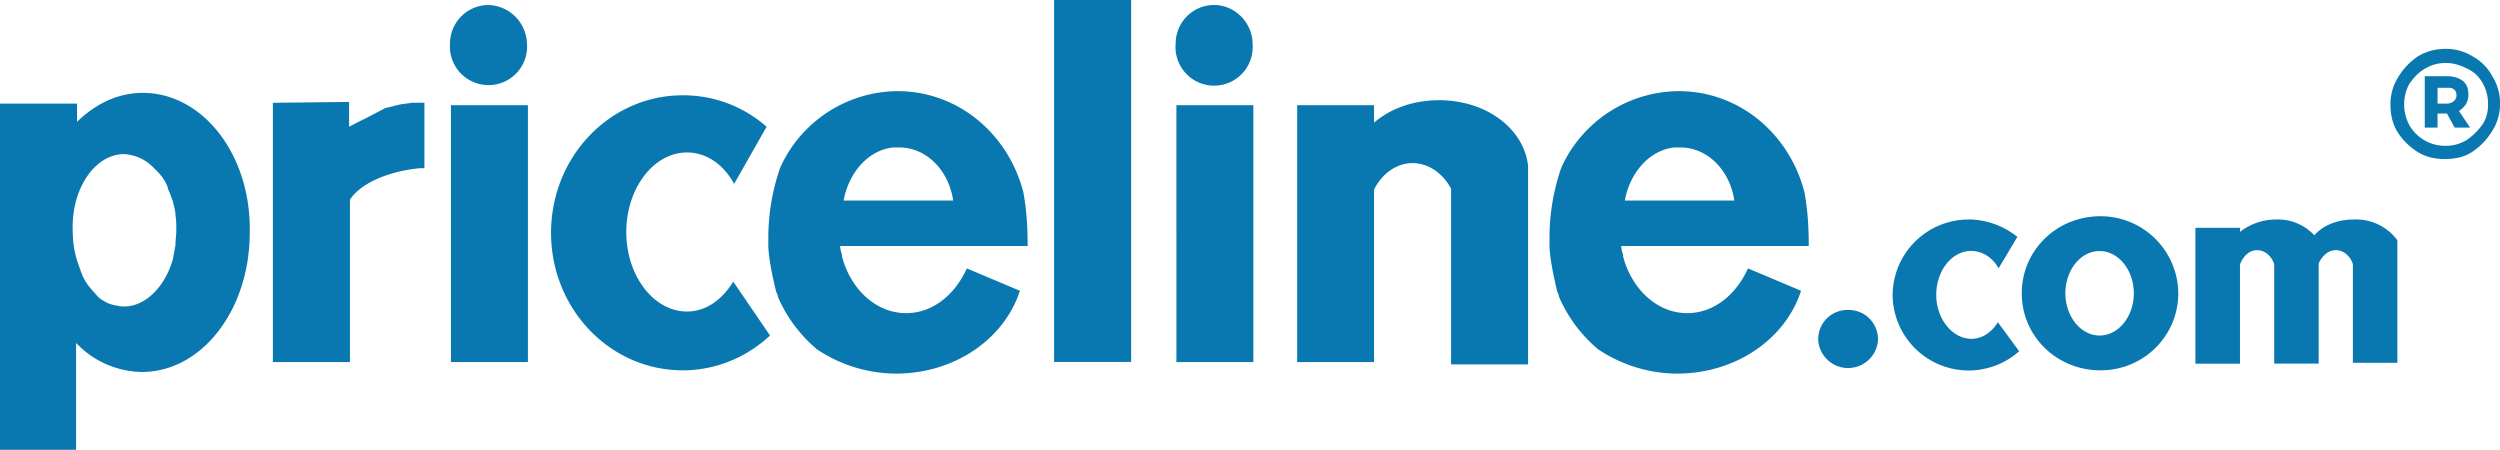 <svg xmlns="http://www.w3.org/2000/svg" viewBox="14.91 12.95 289.4 52.07">
  <g fill="#0a78b0">
    <path d="M31.45 23.7c-2.87 0-5.44 1.24-7.62 3.35v-2.11H14.9v40.08h8.82V52.65a10.7 10.7 0 0 0 7.62 3.36c6.94 0 12.48-7.2 12.48-16.11.2-9.02-5.44-16.2-12.38-16.2zm-2.18 7.09a5.1 5.1 0 0 1 3.47 1.63c.3.29.6.57.8.86l.1.1c.29.38.49.76.69 1.24v.1c0 .1.1.2.1.29.2.38.3.76.49 1.24.1.48.3 1.06.3 1.63.1.58.1 1.15.1 1.73 0 .58-.1 1.15-.1 1.73l-.3 1.63c-.9 3.16-3.17 5.46-5.65 5.46-.4 0-.89-.1-1.28-.19s-.8-.29-1.1-.48c-.39-.2-.69-.48-.98-.86-.3-.29-.6-.67-.9-1.06-.2-.29-.4-.67-.59-1.05v-.1c-.1-.19-.2-.38-.2-.48 0-.1-.1-.19-.1-.29-.5-1.24-.79-2.68-.79-4.21-.2-4.9 2.58-8.92 5.94-8.92zm17.23-5.95v30.02h8.92v-18.8c1.19-1.82 4.26-3.26 8.12-3.64h.5v-7.58h-1.49c-.4.1-.79.1-1.29.2s-1.08.28-1.58.38h-.1l-2.18 1.15-.6.29-1.48.76v-2.87l-8.81.1zm20.6.29h8.92v29.73h-8.91V25.13zm26.85-1.15c-8.42 0-15.25 7.1-15.25 15.92s6.83 15.92 15.25 15.92c3.86 0 7.43-1.54 10.1-4.03l-4.26-6.24c-1.29 2.11-3.17 3.46-5.35 3.46-3.86 0-7.03-4.13-7.03-9.2s3.17-9.21 7.03-9.21c2.28 0 4.26 1.43 5.45 3.64l3.76-6.62a14.6 14.6 0 0 0-9.7-3.64zm87.55.57c-2.97 0-5.64.96-7.53 2.6v-2.02h-8.9v29.73h8.9V34.9c.9-1.82 2.58-3.07 4.46-3.07s3.57 1.25 4.46 2.98v20.32h8.91v-23c-.5-4.31-4.85-7.58-10.3-7.58z"/>
    <path d="M118.8 23.5a15.03 15.03 0 0 0-13.56 8.82c0 .1-.1.2-.1.29a24.94 24.94 0 0 0-1.29 8.05v.87c.1 1.72.5 3.45.9 5.18.1.19.2.38.2.57.98 2.3 2.47 4.32 4.35 5.95l.1.1a16.57 16.57 0 0 0 9.21 2.87c6.83 0 12.58-4.03 14.36-9.59l-6.14-2.59c-1.39 3.07-3.96 5.18-7.03 5.18-3.37 0-6.24-2.59-7.33-6.23 0-.1-.1-.3-.1-.39v-.19c-.1-.29-.2-.57-.2-.96h21.7c0-2.01-.1-4.12-.5-6.23 0-.1-.1-.29-.1-.38-1.88-6.62-7.63-11.32-14.46-11.32zm-.49 6.52h.7c3.17 0 5.74 2.69 6.24 6.14h-12.68c.6-3.26 2.87-5.85 5.74-6.14zm18.62-17.07h8.92v41.9h-8.92v-41.9zm14.17 12.18h8.9v29.73h-8.91V25.13zm58.13-1.63a15.03 15.03 0 0 0-13.57 8.82c0 .1-.1.2-.1.29a24.94 24.94 0 0 0-1.28 8.05v.87c.1 1.72.5 3.45.89 5.18.1.19.2.38.2.57.99 2.3 2.47 4.32 4.36 5.95l.1.1a16.57 16.57 0 0 0 9.2 2.87c6.84 0 12.58-4.03 14.37-9.59l-6.14-2.59c-1.4 3.07-3.97 5.18-7.04 5.18-3.36 0-6.24-2.59-7.33-6.23 0-.1-.1-.3-.1-.39v-.19c-.1-.29-.2-.57-.2-.96h21.7c0-2.01-.1-4.12-.5-6.23 0-.1-.1-.29-.1-.38-1.88-6.62-7.62-11.32-14.46-11.32zm-.5 6.52h.7c3.17 0 5.75 2.69 6.24 6.14H203c.6-3.26 2.88-5.85 5.75-6.14zm23.58 22.25a3.47 3.47 0 0 1-6.93 0c0-1.92 1.48-3.45 3.46-3.45s3.47 1.53 3.47 3.45zm10.49-13.91a8.8 8.8 0 0 0-8.8 8.73 8.8 8.8 0 0 0 14.65 6.52l-2.47-3.36c-.7 1.15-1.79 1.92-3.07 1.92-2.18 0-4.06-2.3-4.06-5.08S240.83 42 243.1 42c1.28 0 2.47.76 3.17 2.01l2.17-3.64a9.18 9.18 0 0 0-5.64-2.02zm15.26-.38c-5.05 0-9.11 3.93-9.11 8.92s4.06 8.92 9.11 8.92 9.01-4.03 9.01-8.92a9 9 0 0 0-9-8.92zm-.1 4.03c2.18 0 3.96 2.2 3.96 4.89s-1.78 4.89-3.96 4.89-3.96-2.2-3.96-4.9 1.78-4.88 3.96-4.88zm20.4-3.65c-1.58 0-3.07.58-4.15 1.44v-.48h-5.16v15.73h5.16v-11.5c.4-.97 1.08-1.64 1.98-1.64.89 0 1.68.67 1.98 1.63v11.5h5.15v-11.6c.4-.86 1.09-1.53 1.98-1.53.89 0 1.68.67 1.98 1.63v11.41h5.15V40.76a5.95 5.95 0 0 0-5.05-2.4c-1.88 0-3.57.67-4.56 1.83a5.75 5.75 0 0 0-4.46-1.83zM75.92 18.03a4.47 4.47 0 1 1-8.92.01 4.47 4.47 0 0 1 4.46-4.51 4.6 4.6 0 0 1 4.45 4.5zm83.99 0a4.47 4.47 0 1 1-8.91 0c0-2.49 1.98-4.5 4.45-4.5s4.46 2.1 4.46 4.5zm138.07.58a5.8 5.8 0 0 1 3.16.86 5.74 5.74 0 0 1 2.28 2.3c.6.96.9 2.02.9 3.17s-.3 2.2-.9 3.16c-.6.96-1.29 1.73-2.28 2.4s-2.08.86-3.26.86c-1.2 0-2.28-.28-3.17-.86s-1.69-1.34-2.28-2.3-.8-2.01-.8-3.17.3-2.2.9-3.16a7.6 7.6 0 0 1 2.28-2.4 6.04 6.04 0 0 1 3.17-.86zm0 11.22c.89 0 1.68-.2 2.47-.67.7-.48 1.29-1.06 1.78-1.73s.7-1.53.7-2.4-.2-1.72-.6-2.4c-.4-.76-.99-1.34-1.78-1.72s-1.58-.67-2.48-.67c-.89 0-1.68.2-2.47.67s-1.29 1.06-1.78 1.73a5.06 5.06 0 0 0 0 4.8 4.76 4.76 0 0 0 4.16 2.39zm2.67-5.95a2 2 0 0 1-.3 1.15c-.2.3-.5.58-.79.77l1.29 1.92h-1.79l-.89-1.63h-1.09v1.63h-1.48v-5.95h2.57c.8 0 1.39.2 1.89.58.4.38.59.86.59 1.53zm-3.57 1.06h1.1c.29 0 .59-.1.79-.29.2-.2.3-.38.3-.67 0-.29-.1-.58-.3-.67-.2-.2-.4-.2-.8-.2h-1.09v1.83z"/>
  </g>
</svg>